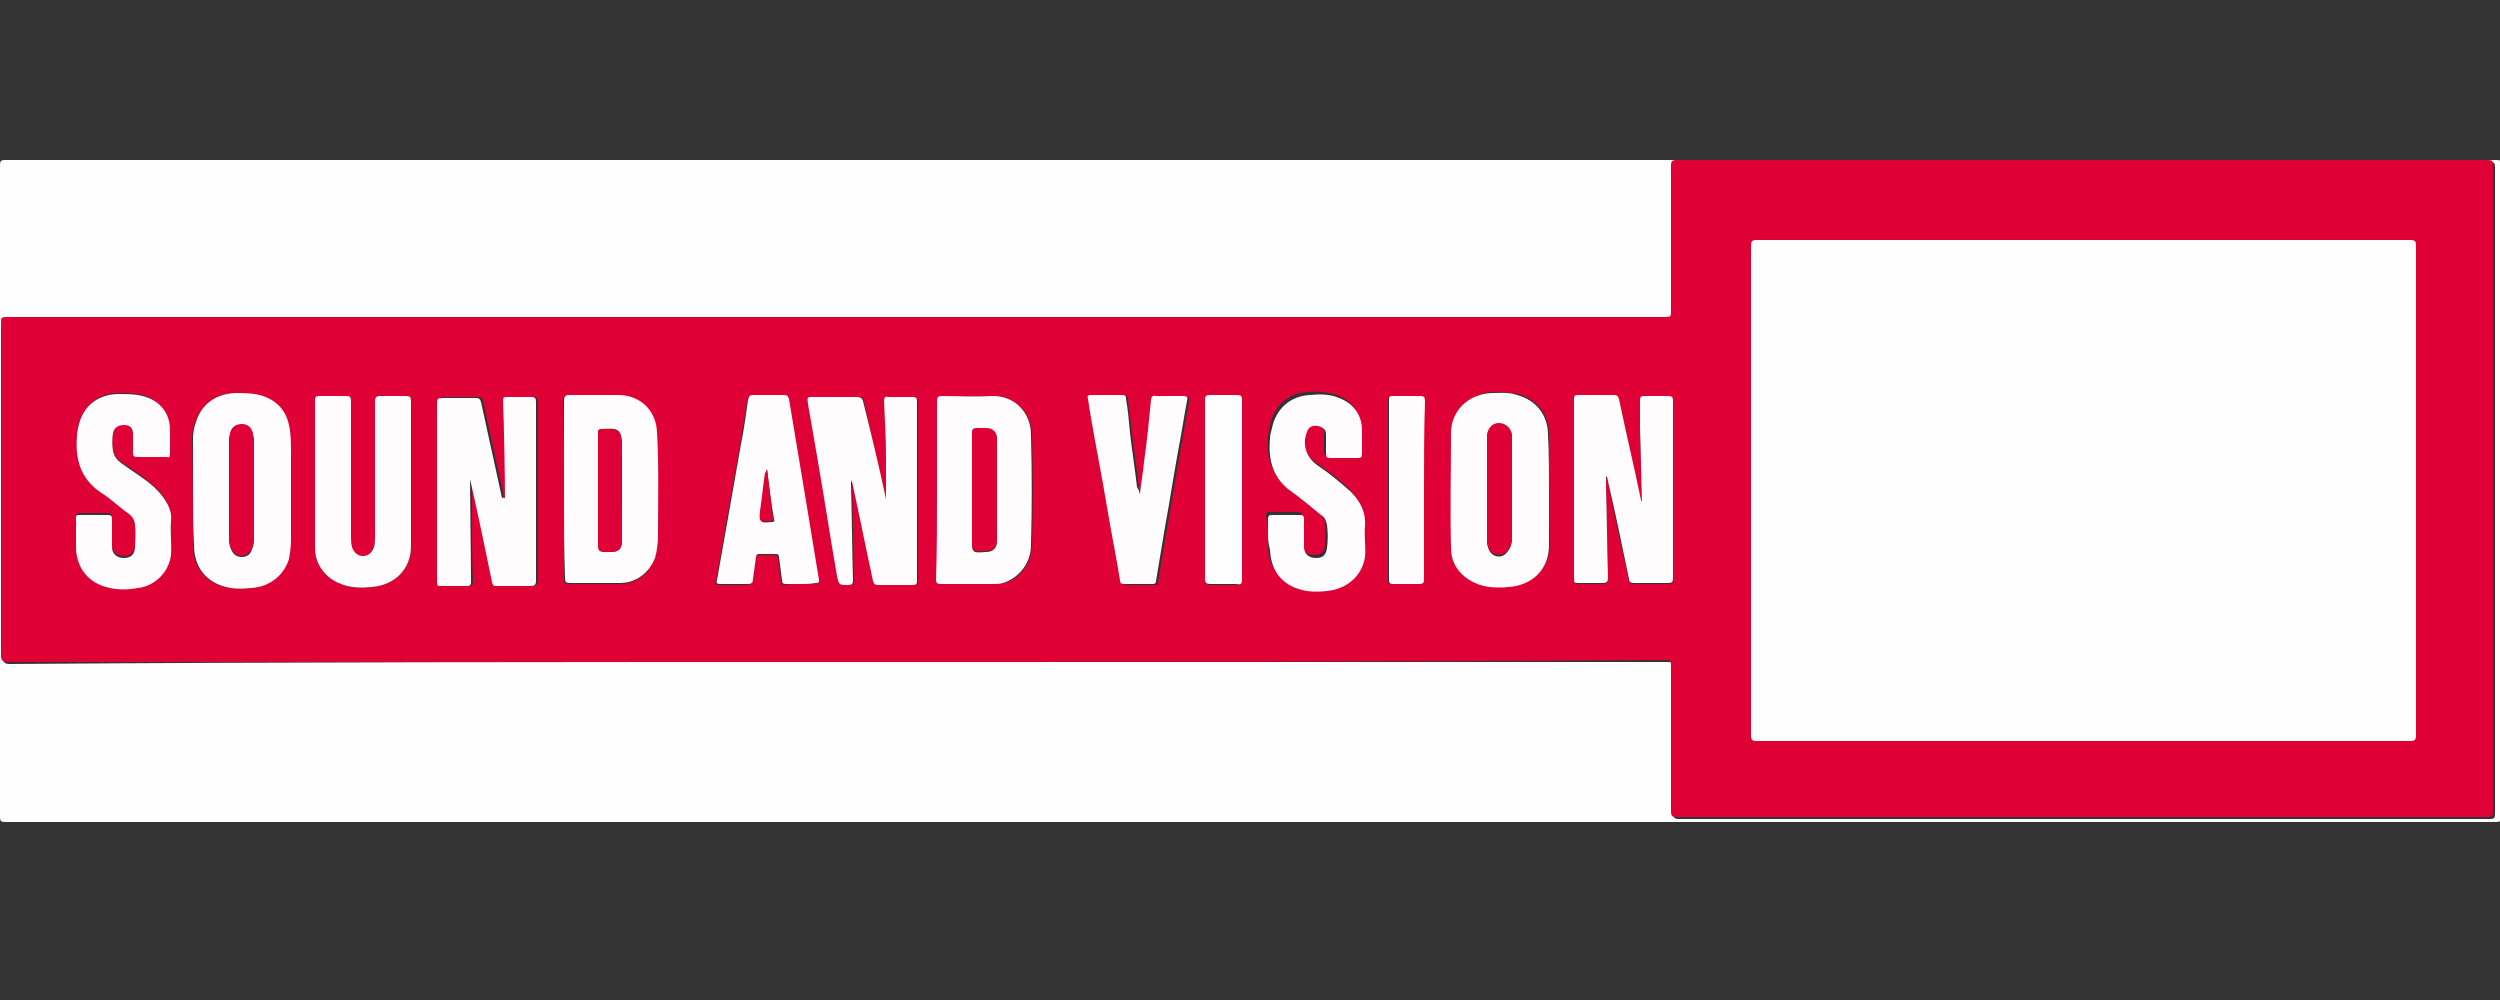 <?xml version="1.0" encoding="utf-8"?>
<!-- Generator: Adobe Illustrator 18.0.0, SVG Export Plug-In . SVG Version: 6.00 Build 0)  -->
<svg version="1.2" baseProfile="tiny" id="logo_Image"
	 xmlns="http://www.w3.org/2000/svg" xmlns:xlink="http://www.w3.org/1999/xlink" x="0px" y="0px" viewBox="0 0 250 100"
	 xml:space="preserve">
<rect x="0" y="0" width="250" height="100" fill="#333333" stroke="none"/>
<title>Sound-and-Vision_Rood-RGB-e00034</title>
<g>
	<path fill="#FEFEFE" d="M125.1,82.2c-41.5,0-83,0-124.6,0c-0.4,0-0.5-0.1-0.5-0.5C0,60,0,38.2,0,16.5C0,16.1,0.1,16,0.5,16
		c83,0,166.1,0,249.1,0c0.5,0,0.5,0.1,0.5,0.5c0,21.7,0,43.5,0,65.2c0,0.4-0.1,0.5-0.5,0.5C208.1,82.2,166.6,82.2,125.1,82.2z
		 M83.7,66.2c27.6,0,55.2,0,82.9,0c0.7,0,0.7,0,0.7,0.7c0,4.8,0,9.6,0,14.4c0,0.4,0.1,0.6,0.6,0.6c27,0,54,0,81.1,0
		c0.4,0,0.5-0.1,0.5-0.5c0-21.6,0-43.1,0-64.7c0-0.4-0.1-0.5-0.5-0.5c-27,0-54,0-81.1,0c-0.5,0-0.6,0.1-0.6,0.6c0,4.8,0,9.6,0,14.4
		c0,0.7,0,0.7-0.7,0.7c-55.2,0-110.4,0-165.6,0c-0.7,0-0.7,0-0.7,0.7c0,11,0,22,0,33.1c0,0.5,0.1,0.7,0.7,0.7
		C28.5,66.2,56.1,66.2,83.7,66.2z"/>
	<path fill="#DF0135" d="M83.7,66.2c-27.6,0-55.2,0-82.9,0c-0.5,0-0.7-0.1-0.7-0.7c0-11,0-22,0-33.1c0-0.7,0-0.7,0.7-0.7
		c55.2,0,110.4,0,165.6,0c0.7,0,0.7,0,0.7-0.7c0-4.8,0-9.6,0-14.4c0-0.5,0.1-0.6,0.6-0.6c27,0,54,0,81.1,0c0.4,0,0.5,0.1,0.5,0.5
		c0,21.6,0,43.1,0,64.7c0,0.4-0.1,0.5-0.5,0.5c-27,0-54,0-81.1,0c-0.5,0-0.6-0.1-0.6-0.6c0-4.8,0-9.6,0-14.4c0-0.7,0-0.7-0.7-0.7
		C139,66.2,111.3,66.2,83.7,66.2z M208.3,24c-10.9,0-21.8,0-32.6,0c-0.5,0-0.6,0.1-0.6,0.6c0,16.3,0,32.6,0,48.9
		c0,0.5,0.2,0.6,0.6,0.6c21.8,0,43.5,0,65.3,0c0.5,0,0.6-0.1,0.6-0.6c0-16.3,0-32.6,0-48.9c0-0.5-0.1-0.6-0.6-0.6
		C230.1,24,219.2,24,208.3,24z M50.5,49.9c0-0.1-0.1-0.1-0.1-0.2c-0.7-3.2-1.4-6.4-2.1-9.6c-0.1-0.3-0.2-0.4-0.5-0.4
		c-1.1,0-2.3,0-3.4,0c-0.4,0-0.5,0.1-0.5,0.5c0,2.3,0,4.6,0,6.9c0,3.7,0,7.3,0,11c0,0.3,0,0.5,0.4,0.5c0.9,0,1.7,0,2.6,0
		c0.3,0,0.4-0.1,0.4-0.4c-0.1-2.2-0.1-4.4-0.1-6.7c0-1.2,0-2.3,0-3.6c0.8,3.5,1.5,6.9,2.2,10.3c0.1,0.3,0.2,0.4,0.5,0.4
		c1.1,0,2.2,0,3.3,0c0.4,0,0.6-0.1,0.6-0.6c0-3.1,0-6.2,0-9.3c0-2.8,0-5.6,0-8.5c0-0.4-0.1-0.5-0.5-0.5c-0.8,0-1.6,0-2.4,0
		c-0.3,0-0.5,0.1-0.4,0.4c0.1,1.9,0.1,3.7,0.1,5.6C50.5,47,50.5,48.4,50.5,49.9z M164.2,50.2c-0.1-0.1-0.1-0.1-0.1-0.1
		c-0.7-3.4-1.5-6.7-2.2-10.1c-0.1-0.3-0.2-0.4-0.5-0.4c-1.2,0-2.4,0-3.6,0c-0.3,0-0.4,0.1-0.4,0.4c0,6,0,12,0,18
		c0,0.3,0.1,0.4,0.4,0.4c0.8,0,1.6,0,2.4,0c0.5,0,0.6-0.1,0.6-0.6c-0.1-3-0.1-5.9-0.2-8.9c0-0.4,0-0.8,0-1.2c0,0,0.1,0.1,0.1,0.1
		c0.7,3.4,1.4,6.8,2.2,10.2c0.1,0.3,0.2,0.4,0.5,0.4c1.1,0,2.3,0,3.4,0c0.4,0,0.5-0.1,0.5-0.5c0-2,0-4,0-5.9c0-3.9,0-7.9,0-11.8
		c0-0.4-0.1-0.6-0.5-0.5c-0.8,0-1.6,0-2.4,0c-0.3,0-0.4,0.1-0.4,0.4c0,0.9,0,1.8,0,2.8C164.1,45.2,164.1,47.7,164.2,50.2z
		 M88.6,49.9C88.6,49.9,88.6,49.9,88.6,49.9c-0.8-3.3-1.5-6.5-2.2-9.8c-0.1-0.4-0.2-0.4-0.6-0.4c-1.5,0-2.9,0-4.4,0
		c-0.7,0-0.7,0-0.5,0.7c0.3,1.7,0.6,3.5,0.9,5.2c0.7,4,1.3,8,2,12c0.1,0.9,0.2,0.9,1.1,0.9c0.4,0,0.5-0.1,0.5-0.5
		c-0.1-3.2-0.1-6.3-0.2-9.5c0-0.2,0-0.3,0-0.5c0.1,0.2,0.2,0.4,0.2,0.6c0.7,3.2,1.4,6.3,2,9.5c0.1,0.3,0.2,0.4,0.5,0.4
		c1.2,0,2.3,0,3.5,0c0.3,0,0.4-0.1,0.4-0.4c0-6,0-12,0-18c0-0.3-0.1-0.4-0.4-0.4c-0.8,0-1.7,0-2.5,0c-0.4,0-0.4,0.1-0.4,0.4
		c0.1,1.9,0.1,3.9,0.2,5.8C88.7,47.2,88.6,48.5,88.6,49.9z M154.9,43.4c0-2-1.2-3.5-3.1-4c-0.8-0.2-1.7-0.2-2.5-0.2
		c-2.3,0.1-4,1.8-4.1,4c0,3.8-0.1,7.7,0,11.5c0,1.6,0.9,2.8,2.4,3.5c1.1,0.5,2.2,0.5,3.4,0.4c2.4-0.2,3.9-1.8,4-4.2
		C154.9,52.8,154.9,45.3,154.9,43.4z M93.7,49c0,3,0,5.9,0,8.9c0,0.4,0.1,0.5,0.5,0.5c1.7,0,3.4,0,5.1,0c0.4,0,0.7,0,1.1-0.1
		c1.6-0.4,2.7-1.9,2.8-3.8c0.1-3.7,0.1-7.3,0-11c-0.1-2.2-1.6-4-4-3.9c-1.6,0.1-3.2,0-4.9,0c-0.4,0-0.5,0.1-0.5,0.5
		C93.7,43.1,93.7,46.1,93.7,49z M56.4,49c0,3,0,5.9,0,8.9c0,0.4,0.1,0.5,0.5,0.5c1.7,0,3.3,0,5,0c1.6,0,3-0.9,3.5-2.5
		c0.3-0.7,0.3-1.5,0.3-2.2c0-3.5,0.1-6.9-0.1-10.4c-0.1-2.2-1.7-3.7-3.9-3.7c-1.6,0-3.2,0-4.9,0c-0.4,0-0.5,0.1-0.5,0.6
		C56.4,43.1,56.4,46.1,56.4,49z M19.3,54.5c0,2.2,1.2,3.7,3.2,4.2c0.8,0.2,1.7,0.2,2.5,0.1c1.8-0.1,3.3-1.2,3.8-2.9
		c0.2-0.6,0.2-1.3,0.2-1.9c0-2.9,0-10.2-0.1-10.9c-0.2-1.7-1.1-2.9-2.7-3.5c-0.9-0.3-1.8-0.3-2.8-0.3c-1.9,0.1-3.3,1.2-3.9,2.9
		c-0.2,0.6-0.3,1.1-0.3,1.7C19.3,45.6,19.3,52.7,19.3,54.5z M41.1,47.5c0,0,0-5,0-7.4c0-0.4-0.1-0.5-0.5-0.5c-0.8,0-1.7,0-2.5,0
		c-0.5,0-0.6,0.1-0.6,0.6c0,4.5,0,9,0,13.4c0,0.4,0,0.7-0.1,1.1c-0.2,0.6-0.6,0.9-1.1,0.9c-0.6,0-1-0.3-1.1-0.9
		c-0.1-0.4-0.1-0.7-0.1-1.1c0-4.5,0-9,0-13.5c0-0.4-0.1-0.5-0.5-0.5c-0.9,0-1.8,0-2.7,0c-0.3,0-0.4,0.1-0.4,0.4c0,4.9,0,9.9,0,14.8
		c0,1.7,1.1,3.1,2.6,3.6c1,0.4,2,0.4,3.1,0.3c2.3-0.2,3.9-1.8,3.9-4.1C41.1,52.3,41.1,49.9,41.1,47.5z M7.6,53.3
		C7.6,53.3,7.6,53.3,7.6,53.3c0,0.5,0,1,0,1.5c0.1,1.9,1.2,3.3,3,3.8c1.1,0.3,2.2,0.3,3.2,0.1c1.7-0.2,3.1-1.6,3.3-3.3
		c0.2-1.1-0.1-2.3,0-3.4c0-0.8-0.2-1.5-0.6-2.1c-0.3-0.5-0.7-0.9-1.1-1.3c-1-0.9-2.2-1.7-3.3-2.4c-0.4-0.3-0.7-0.7-0.8-1.2
		c-0.1-0.6-0.1-1.2,0-1.8c0.1-0.5,0.5-0.8,1.1-0.8c0.6,0,0.9,0.3,0.9,0.9c0,0.6,0,1.3,0,1.9c0,0.3,0.1,0.4,0.4,0.4c1,0,2,0,3,0
		c0.3,0,0.3-0.1,0.3-0.3c0-0.8,0-1.6,0-2.4c-0.1-1.6-1-2.7-2.4-3.3c-0.9-0.3-1.8-0.3-2.7-0.3c-2,0-3.4,1.1-4,3
		c-0.1,0.4-0.2,0.8-0.2,1.2C7.5,45.7,8,47.7,10,49c1,0.7,1.9,1.5,2.9,2.2c0.4,0.3,0.6,0.7,0.6,1.2c0.1,0.7,0,1.4,0,2.1
		c0,0.7-0.4,1.1-1.1,1.1c-0.7,0-1.2-0.4-1.2-1.1c0-0.9,0-1.8,0-2.8c0-0.3-0.1-0.4-0.4-0.4c-0.9,0-1.9,0-2.8,0
		c-0.3,0-0.4,0.1-0.4,0.3C7.6,52.3,7.6,52.8,7.6,53.3z M126.8,53.3C126.8,53.3,126.8,53.3,126.8,53.3c0,0.5,0,0.9,0,1.4
		c0.1,2.1,1.2,3.5,3.2,4c0.8,0.2,1.7,0.2,2.5,0.1c2-0.1,3.4-1.4,3.8-3.4c0.2-1,0-2.1,0-3.1c0.1-1.4-0.4-2.4-1.4-3.4
		c-1-1-2.2-1.9-3.4-2.7c-1-0.7-1.4-2.1-1-3.3c0.2-0.4,0.6-0.7,1.1-0.6c0.4,0.1,0.8,0.3,0.8,0.8c0,0.7,0,1.3,0,2
		c0,0.3,0.1,0.4,0.4,0.4c0.9,0,1.9,0,2.8,0c0.3,0,0.4-0.1,0.4-0.4c0-0.8,0-1.6,0-2.4c0-1.5-0.9-2.7-2.3-3.2c-1-0.3-1.9-0.4-2.9-0.3
		c-2,0.1-3.4,1.4-3.8,3.3c-0.1,0.4-0.1,0.7-0.2,1.1c-0.2,2.2,0.4,4,2.2,5.3c1,0.7,2,1.5,2.9,2.3c0.3,0.3,0.5,0.6,0.6,1
		c0.1,0.8,0,1.5,0,2.3c0,0.7-0.4,1-1.1,1c-0.7,0-1.2-0.4-1.2-1.1c0-0.9,0-1.8,0-2.8c0-0.3-0.1-0.4-0.4-0.4c-0.9,0-1.8,0-2.8,0
		c-0.3,0-0.4,0.1-0.4,0.4C126.8,52.3,126.8,52.8,126.8,53.3z M80,58.4c0.5,0,1,0,1.5,0c0.2,0,0.3-0.1,0.3-0.3
		c-0.4-2.4-0.8-4.9-1.2-7.3c-0.6-3.6-1.2-7.2-1.8-10.8c-0.1-0.3-0.2-0.4-0.5-0.4c-1,0-2,0-3.1,0c-0.4,0-0.5,0.2-0.5,0.5
		c-0.2,1.5-0.5,3-0.7,4.4c-0.8,4.5-1.6,9-2.4,13.6c-0.1,0.3,0,0.4,0.3,0.4c0.9,0,1.8,0,2.8,0c0.4,0,0.5-0.2,0.5-0.5
		c0.1-0.7,0.2-1.4,0.3-2.2c0-0.2,0.1-0.3,0.3-0.3c0.6,0,1.2,0,1.7,0c0.2,0,0.3,0.1,0.3,0.3c0.1,0.8,0.2,1.5,0.3,2.3
		c0,0.3,0.1,0.4,0.4,0.4C79,58.4,79.5,58.4,80,58.4z M114,49.4C114,49.4,113.9,49.4,114,49.4c-0.1-0.2-0.1-0.4-0.1-0.6
		c-0.2-1.8-0.5-3.6-0.7-5.4c-0.1-1.1-0.3-2.3-0.4-3.4c0-0.2,0-0.5-0.4-0.4c-1,0-2.1,0-3.1,0c-0.3,0-0.4,0.1-0.3,0.4
		c0.1,0.6,2.8,15.7,3.2,18.1c0.1,0.3,0.2,0.4,0.4,0.4c0.9,0,1.8,0,2.8,0c0.3,0,0.4,0,0.4-0.3c0.3-1.8,2.8-16.5,3.1-18
		c0.1-0.4,0-0.5-0.4-0.5c-0.9,0-1.8,0-2.7,0c-0.4,0-0.5,0.1-0.5,0.4c-0.2,2.1-0.5,4.1-0.7,6.2C114.3,47.3,114.1,48.3,114,49.4z
		 M124.2,40.1c0-0.4-0.1-0.5-0.5-0.5c-0.9,0-1.8,0-2.7,0c-0.4,0-0.5,0.1-0.5,0.5c0,0.9,0,1.8,0,2.7c0,5,0,10,0,15.1
		c0,0.5,0.1,0.6,0.6,0.6c0.8,0,1.6,0,2.5,0c0.4,0,0.6-0.1,0.6-0.5C124.2,54.9,124.2,43,124.2,40.1z M142.4,40.1
		c0-0.4-0.1-0.5-0.5-0.5c-0.9,0-1.7,0-2.6,0c-0.3,0-0.5,0.1-0.5,0.4c0,6,0,12,0,18c0,0.4,0.1,0.4,0.4,0.4c0.9,0,1.7,0,2.6,0
		c0.4,0,0.5-0.1,0.5-0.5C142.4,55,142.4,43.1,142.4,40.1z"/>
	<path fill="#FEFEFE" d="M241,24c0.5,0,0.6,0.1,0.6,0.6c0,16.3,0,32.6,0,48.9c0,0.5-0.1,0.6-0.6,0.6c-21.8,0-43.5,0-65.3,0
		c-0.5,0-0.6-0.1-0.6-0.6c0-16.3,0-32.6,0-48.9c0-0.5,0.1-0.6,0.6-0.6C186.6,24,230.1,24,241,24z"/>
	<path fill="#FEFCFC" d="M50.5,49.9c0-1.5-0.1-8-0.2-9.8c0-0.4,0.1-0.4,0.4-0.4c0.8,0,1.6,0,2.4,0c0.4,0,0.5,0.1,0.5,0.5
		c0,2.8,0,14.7,0,17.8c0,0.5-0.1,0.6-0.6,0.6c-1.1,0-2.2,0-3.3,0c-0.3,0-0.4,0-0.5-0.4c-0.7-3.4-1.4-6.8-2.2-10.3
		c0,1.3,0.1,8,0.1,10.3c0,0.3-0.1,0.4-0.4,0.4c-0.9,0-1.7,0-2.6,0c-0.4,0-0.4-0.1-0.4-0.5c0-3.7,0-15.5,0-17.8
		c0-0.4,0.1-0.5,0.5-0.5c1.1,0,2.3,0,3.4,0c0.3,0,0.4,0.1,0.5,0.4c0.7,3.2,1.4,6.4,2.1,9.6C50.4,49.7,50.5,49.8,50.5,49.9z"/>
	<path fill="#FEFCFC" d="M164.2,50.2c-0.1-2.5-0.1-5-0.2-7.4c0-0.9,0-1.8,0-2.8c0-0.3,0.1-0.4,0.4-0.4c0.8,0,1.6,0,2.4,0
		c0.4,0,0.5,0.1,0.5,0.5c0,3.9,0,7.9,0,11.8c0,2,0,4,0,5.9c0,0.4-0.1,0.5-0.5,0.5c-1.1,0-2.3,0-3.4,0c-0.3,0-0.5-0.1-0.5-0.4
		c-0.7-3.4-1.4-6.8-2.2-10.2c0,0,0,0-0.1-0.1c0,0.4,0,0.8,0,1.2c0.1,3,0.1,5.9,0.2,8.9c0,0.5-0.1,0.6-0.6,0.6c-0.8,0-1.6,0-2.4,0
		c-0.3,0-0.4,0-0.4-0.4c0-6,0-12,0-18c0-0.3,0.1-0.4,0.4-0.4c1.2,0,2.4,0,3.6,0c0.3,0,0.4,0.1,0.5,0.4c0.7,3.4,1.5,6.7,2.2,10.1
		C164.1,50.1,164.2,50.1,164.2,50.2z"/>
	<path fill="#FEFCFC" d="M88.6,49.9c0-1.3,0-2.7,0-4c0-1.9-0.1-3.9-0.2-5.8c0-0.3,0.1-0.5,0.4-0.4c0.8,0,1.7,0,2.5,0
		c0.3,0,0.4,0.1,0.4,0.4c0,6,0,12,0,18c0,0.3-0.1,0.4-0.4,0.4c-1.2,0-2.3,0-3.5,0c-0.3,0-0.4-0.1-0.5-0.4c-0.7-3.2-1.3-6.3-2-9.5
		c0-0.2-0.1-0.4-0.2-0.6c0,0.2,0,0.3,0,0.5c0.1,3.2,0.1,6.3,0.2,9.5c0,0.4-0.1,0.5-0.5,0.5c-0.9,0-0.9,0-1.1-0.9c-0.7-4-1.3-8-2-12
		c-0.3-1.7-0.6-3.5-0.9-5.2c-0.1-0.7-0.1-0.7,0.5-0.7c1.5,0,2.9,0,4.4,0c0.3,0,0.5,0.1,0.6,0.4C87.1,43.3,87.9,46.6,88.6,49.9
		C88.6,49.9,88.6,49.9,88.6,49.9z"/>
	<path fill="#FEFCFC" d="M154.9,49.1c0,1.8,0,3.6,0,5.4c0,2.4-1.6,4-4,4.2c-1.1,0.1-2.3,0.1-3.4-0.4c-1.5-0.7-2.4-1.9-2.4-3.5
		c-0.1-3.8,0-7.7,0-11.5c0-2.2,1.7-3.9,4.1-4c0.8,0,1.7-0.1,2.5,0.2c1.9,0.5,3.1,2,3.1,4C154.9,45.3,154.9,47.2,154.9,49.1z
		 M148.7,48.9C148.7,48.9,148.7,48.9,148.7,48.9c0,1.7,0,3.4,0,5.1c0,0.4,0.1,0.7,0.2,1c0.4,0.8,1.4,0.9,1.9,0.1
		c0.3-0.4,0.4-0.8,0.4-1.3c0-2.7,0-5.5,0-8.2c0-0.6,0-1.3,0-1.9c0-0.7-0.6-1.3-1.3-1.3c-0.7,0-1.2,0.5-1.2,1.3c0,0.2,0,0.3,0,0.5
		C148.7,45.7,148.7,47.3,148.7,48.9z"/>
	<path fill="#FEFCFC" d="M93.7,49c0-3,0-5.9,0-8.9c0-0.4,0.1-0.5,0.5-0.5c1.6,0,3.2,0.1,4.9,0c2.4-0.1,4,1.7,4,3.9
		c0.1,3.7,0.1,7.3,0,11c0,1.8-1.2,3.3-2.8,3.8c-0.3,0.1-0.7,0.1-1.1,0.1c-1.7,0-3.4,0-5.1,0c-0.4,0-0.5-0.1-0.5-0.5
		C93.7,55,93.7,52,93.7,49z M97.2,49c0,1.6,0,3.2,0,4.9c0,1.4,0,1.4,1.4,1.3c0.7,0,1.1-0.4,1.1-1.1c0-3.4,0-6.8,0-10.1
		c0-0.7-0.4-1.1-1.1-1.1c-0.3,0-0.6,0-0.9,0c-0.4,0-0.5,0.1-0.5,0.5C97.2,45.2,97.2,47.1,97.2,49z"/>
	<path fill="#FEFCFC" d="M56.4,49c0-3,0-5.9,0-8.9c0-0.4,0.1-0.6,0.5-0.6c1.6,0,3.2,0,4.9,0c2.2,0,3.8,1.5,3.9,3.7
		c0.2,3.5,0.1,6.9,0.1,10.4c0,0.7-0.1,1.5-0.3,2.2c-0.6,1.5-1.9,2.5-3.5,2.5c-1.7,0-3.3,0-5,0c-0.4,0-0.5-0.1-0.5-0.5
		C56.4,55,56.4,52,56.4,49z M59.8,49c0,1.7,0,3.3,0,5c0,1.2,0,1.2,1.2,1.2c0.9,0,1.2-0.3,1.2-1.2c0-3.1,0-6.1,0-9.2c0-2-0.4-2-2-1.9
		c-0.3,0-0.4,0.1-0.4,0.4C59.8,45.2,59.8,47.1,59.8,49z"/>
	<path fill="#FEFCFC" d="M19.3,49.1c0-1.7,0-3.5,0-5.2c0-0.6,0.1-1.2,0.3-1.7c0.5-1.7,1.9-2.8,3.9-2.9c0.9,0,1.9,0,2.8,0.3
		c1.7,0.6,2.5,1.8,2.7,3.5c0.1,0.7,0.1,1.4,0.1,2.1c0,2.9,0,5.9,0,8.8c0,0.7-0.1,1.3-0.2,1.9c-0.5,1.6-1.9,2.8-3.8,2.9
		c-0.8,0.1-1.7,0.1-2.5-0.1c-2-0.5-3.2-2-3.2-4.2C19.3,52.7,19.3,50.9,19.3,49.1z M22.9,48.9c0,1.6,0,3.1,0,4.7c0,0.4,0,0.9,0.2,1.3
		c0.2,0.5,0.5,0.8,1.1,0.8c0.5,0,0.9-0.3,1-0.8c0.2-0.4,0.2-0.9,0.2-1.3c0-3.1,0-6.2,0-9.3c0-0.3,0-0.5-0.1-0.8
		c-0.1-0.6-0.5-1-1.1-1c-0.7,0-1.1,0.3-1.2,1c-0.1,0.3-0.1,0.6-0.1,0.9C22.9,45.8,22.9,47.3,22.9,48.9z"/>
	<path fill="#FEFCFC" d="M41.1,47.5c0,2.4,0,4.7,0,7.1c0,2.3-1.6,3.9-3.9,4.1c-1,0.1-2.1,0.1-3.1-0.3c-1.6-0.6-2.6-2-2.6-3.6
		c0-4.9,0-9.9,0-14.8c0-0.3,0.1-0.4,0.4-0.4c0.9,0,1.8,0,2.7,0c0.4,0,0.5,0.1,0.5,0.5c0,4.5,0,9,0,13.5c0,0.4,0,0.7,0.1,1.1
		c0.2,0.6,0.6,0.9,1.1,0.9c0.5,0,0.9-0.3,1.1-0.9c0.1-0.3,0.1-0.7,0.1-1.1c0-4.5,0-9,0-13.4c0-0.5,0.1-0.6,0.6-0.6
		c0.8,0,1.7,0,2.5,0c0.4,0,0.5,0.1,0.5,0.5C41.1,42.6,41.1,45,41.1,47.5C41.1,47.5,41.1,47.5,41.1,47.5z"/>
	<path fill="#FEFCFC" d="M7.6,53.3c0-0.5,0-1,0-1.5c0-0.3,0.1-0.3,0.4-0.3c0.9,0,1.9,0,2.8,0c0.3,0,0.4,0.1,0.4,0.4
		c0,0.9,0,1.8,0,2.8c0,0.7,0.5,1.1,1.2,1.1c0.7,0,1.1-0.4,1.1-1.1c0-0.7,0.1-1.4,0-2.1c0-0.5-0.2-0.9-0.6-1.2
		c-1-0.7-1.9-1.6-2.9-2.2c-2-1.4-2.5-3.4-2.3-5.6c0-0.4,0.1-0.8,0.2-1.2c0.5-1.9,2-3,4-3c0.9,0,1.8,0,2.7,0.3
		c1.5,0.5,2.4,1.7,2.4,3.3c0,0.8,0,1.6,0,2.4c0,0.3-0.1,0.4-0.3,0.3c-1,0-2,0-3,0c-0.3,0-0.4-0.1-0.4-0.4c0-0.6,0-1.3,0-1.9
		c0-0.6-0.3-0.9-0.9-0.9c-0.6,0-1,0.3-1.1,0.8c-0.1,0.6-0.1,1.2,0,1.8c0.1,0.5,0.4,0.9,0.8,1.2c1.1,0.8,2.3,1.5,3.3,2.4
		c0.4,0.4,0.8,0.8,1.1,1.3c0.4,0.6,0.7,1.3,0.6,2.1c-0.1,1.1,0.1,2.3,0,3.4c-0.2,1.7-1.6,3.1-3.3,3.3c-1.1,0.2-2.2,0.2-3.2-0.1
		c-1.8-0.5-2.9-1.9-3-3.8C7.6,54.3,7.6,53.8,7.6,53.3C7.6,53.3,7.6,53.3,7.6,53.3z"/>
	<path fill="#FEFCFC" d="M126.8,53.3c0-0.5,0-1,0-1.4c0-0.3,0.1-0.4,0.4-0.4c0.9,0,1.8,0,2.8,0c0.3,0,0.4,0.1,0.4,0.4
		c0,0.9,0,1.8,0,2.8c0,0.7,0.5,1.1,1.2,1.1c0.7,0,1-0.3,1.1-1c0.1-0.8,0.1-1.5,0-2.3c-0.1-0.4-0.2-0.8-0.6-1c-1-0.8-1.9-1.6-2.9-2.3
		c-1.9-1.3-2.4-3.2-2.2-5.3c0-0.4,0.1-0.7,0.2-1.1c0.4-1.9,1.8-3.2,3.8-3.3c1-0.1,2-0.1,2.9,0.3c1.4,0.5,2.3,1.7,2.3,3.2
		c0,0.8,0,1.6,0,2.4c0,0.3-0.1,0.4-0.4,0.4c-0.9,0-1.9,0-2.8,0c-0.3,0-0.4-0.1-0.4-0.4c0-0.7,0-1.3,0-2c0-0.5-0.4-0.7-0.8-0.8
		c-0.5-0.1-1,0.1-1.1,0.6c-0.5,1.2-0.1,2.5,1,3.3c1.2,0.8,2.3,1.7,3.4,2.7c0.9,0.9,1.5,2,1.4,3.4c-0.1,1,0.1,2.1,0,3.1
		c-0.3,1.9-1.8,3.2-3.8,3.4c-0.8,0.1-1.7,0.1-2.5-0.1c-2-0.5-3.1-1.9-3.2-4C126.8,54.2,126.8,53.7,126.8,53.3
		C126.8,53.3,126.8,53.3,126.8,53.3z"/>
	<path fill="#FEFCFC" d="M80,58.4c-0.5,0-1,0-1.4,0c-0.3,0-0.4-0.1-0.4-0.4c-0.1-0.8-0.2-1.5-0.3-2.3c0-0.2-0.1-0.3-0.3-0.3
		c-0.6,0-1.2,0-1.7,0c-0.2,0-0.3,0.1-0.3,0.3c-0.1,0.7-0.2,1.4-0.3,2.2c0,0.3-0.1,0.5-0.5,0.5c-0.9,0-1.8,0-2.8,0
		c-0.3,0-0.4-0.1-0.3-0.4c0.8-4.5,1.6-9,2.4-13.6c0.3-1.5,0.5-2.9,0.7-4.4c0.1-0.3,0.1-0.5,0.5-0.5c1,0,2,0,3.1,0
		c0.3,0,0.4,0.1,0.5,0.4c0.6,3.6,1.2,7.2,1.8,10.8c0.4,2.4,0.8,4.9,1.2,7.3c0,0.2,0,0.3-0.3,0.3C81,58.4,80.5,58.4,80,58.4z
		 M76.7,46.9c-0.1,0.2-0.1,0.4-0.1,0.5c-0.2,1.3-0.4,2.5-0.5,3.8c-0.1,1.1-0.1,1.1,1.1,1c0.2,0,0.3-0.1,0.2-0.3
		C77.1,50.2,76.9,48.6,76.7,46.9z"/>
	<path fill="#FEFCFC" d="M114,49.4c0.1-1.1,0.3-2.1,0.4-3.2c0.3-2.1,0.5-4.1,0.7-6.2c0-0.3,0.2-0.5,0.5-0.4c0.9,0,1.8,0,2.7,0
		c0.4,0,0.5,0.1,0.4,0.5c-0.3,1.5-0.5,3-0.8,4.5c-0.5,2.7-0.9,5.4-1.4,8.1c-0.3,1.8-0.6,3.6-0.9,5.4c0,0.3-0.2,0.3-0.4,0.3
		c-0.9,0-1.8,0-2.8,0c-0.3,0-0.4-0.1-0.4-0.4c-0.4-2.4-0.9-4.9-1.3-7.3c-0.5-3-1.1-6-1.6-8.9c-0.1-0.6-0.2-1.2-0.3-1.9
		c-0.1-0.3,0-0.4,0.3-0.4c1,0,2.1,0,3.1,0c0.4,0,0.4,0.2,0.4,0.4c0.2,1.1,0.3,2.3,0.4,3.4c0.2,1.8,0.5,3.6,0.7,5.4
		C113.9,49,113.9,49.2,114,49.4C113.9,49.4,114,49.4,114,49.4z"/>
	<path fill="#FEFEFE" d="M124.2,49c0,3,0,5.9,0,8.9c0,0.5-0.1,0.6-0.6,0.5c-0.8,0-1.6,0-2.5,0c-0.5,0-0.6-0.1-0.6-0.6
		c0-5,0-10,0-15.1c0-0.9,0-1.8,0-2.7c0-0.4,0.1-0.5,0.5-0.5c0.9,0,1.8,0,2.7,0c0.4,0,0.5,0.1,0.5,0.5C124.2,43,124.2,46,124.2,49z"
		/>
	<path fill="#FEFCFC" d="M142.4,49c0,3,0,5.9,0,8.9c0,0.4-0.1,0.5-0.5,0.5c-0.9,0-1.7,0-2.6,0c-0.3,0-0.4-0.1-0.4-0.4c0-6,0-12,0-18
		c0-0.4,0.1-0.4,0.5-0.4c0.9,0,1.7,0,2.6,0c0.4,0,0.5,0.1,0.5,0.5C142.4,43.1,142.4,46,142.4,49z"/>
	<path fill="#DF0135" d="M148.7,48.9c0-1.6,0-3.2,0-4.8c0-0.2,0-0.3,0-0.5c0.1-0.8,0.5-1.3,1.2-1.3c0.7,0,1.3,0.6,1.3,1.3
		c0,0.6,0,1.3,0,1.9c0,2.7,0,5.5,0,8.2c0,0.5-0.1,0.9-0.4,1.3c-0.5,0.7-1.5,0.6-1.9-0.1c-0.2-0.3-0.2-0.7-0.2-1
		C148.7,52.2,148.7,50.6,148.7,48.9C148.7,48.9,148.7,48.9,148.7,48.9z"/>
	<path fill="#DF0135" d="M97.2,49c0-1.9,0-3.8,0-5.7c0-0.4,0.1-0.5,0.5-0.5c0.3,0,0.6,0,0.9,0c0.7,0,1.1,0.4,1.1,1.1
		c0,3.4,0,6.8,0,10.1c0,0.7-0.4,1.1-1.1,1.1c-1.4,0.1-1.4,0.1-1.4-1.3C97.2,52.2,97.2,50.6,97.2,49z"/>
	<path fill="#DF0135" d="M59.8,49c0-1.9,0-3.8,0-5.7c0-0.3,0.1-0.4,0.4-0.4c1.6,0,2,0,2,1.9c-0.1,3.1,0,6.1,0,9.2
		c0,0.9-0.3,1.2-1.2,1.2c-1.2,0-1.2,0-1.2-1.2C59.8,52.4,59.8,50.7,59.8,49z"/>
	<path fill="#DF0135" d="M22.9,48.9c0-1.5,0-3.1,0-4.6c0-0.3,0-0.6,0.1-0.9c0.1-0.7,0.6-1,1.2-1c0.6,0,1,0.4,1.1,1
		c0,0.3,0.1,0.5,0.1,0.8c0,3.1,0,6.2,0,9.3c0,0.4,0,0.9-0.2,1.3c-0.2,0.5-0.5,0.7-1,0.8c-0.6,0-0.9-0.3-1.1-0.8
		c-0.2-0.4-0.2-0.9-0.2-1.3C22.9,52,22.9,50.4,22.9,48.9z"/>
	<path fill="#DF0135" d="M76.7,46.9c0.2,1.7,0.4,3.3,0.6,4.9c0,0.2,0,0.3-0.2,0.3c-1.2,0.1-1.2,0.1-1.1-1c0.2-1.3,0.3-2.5,0.5-3.8
		C76.6,47.2,76.7,47.1,76.7,46.9z"/>
</g>
</svg>
